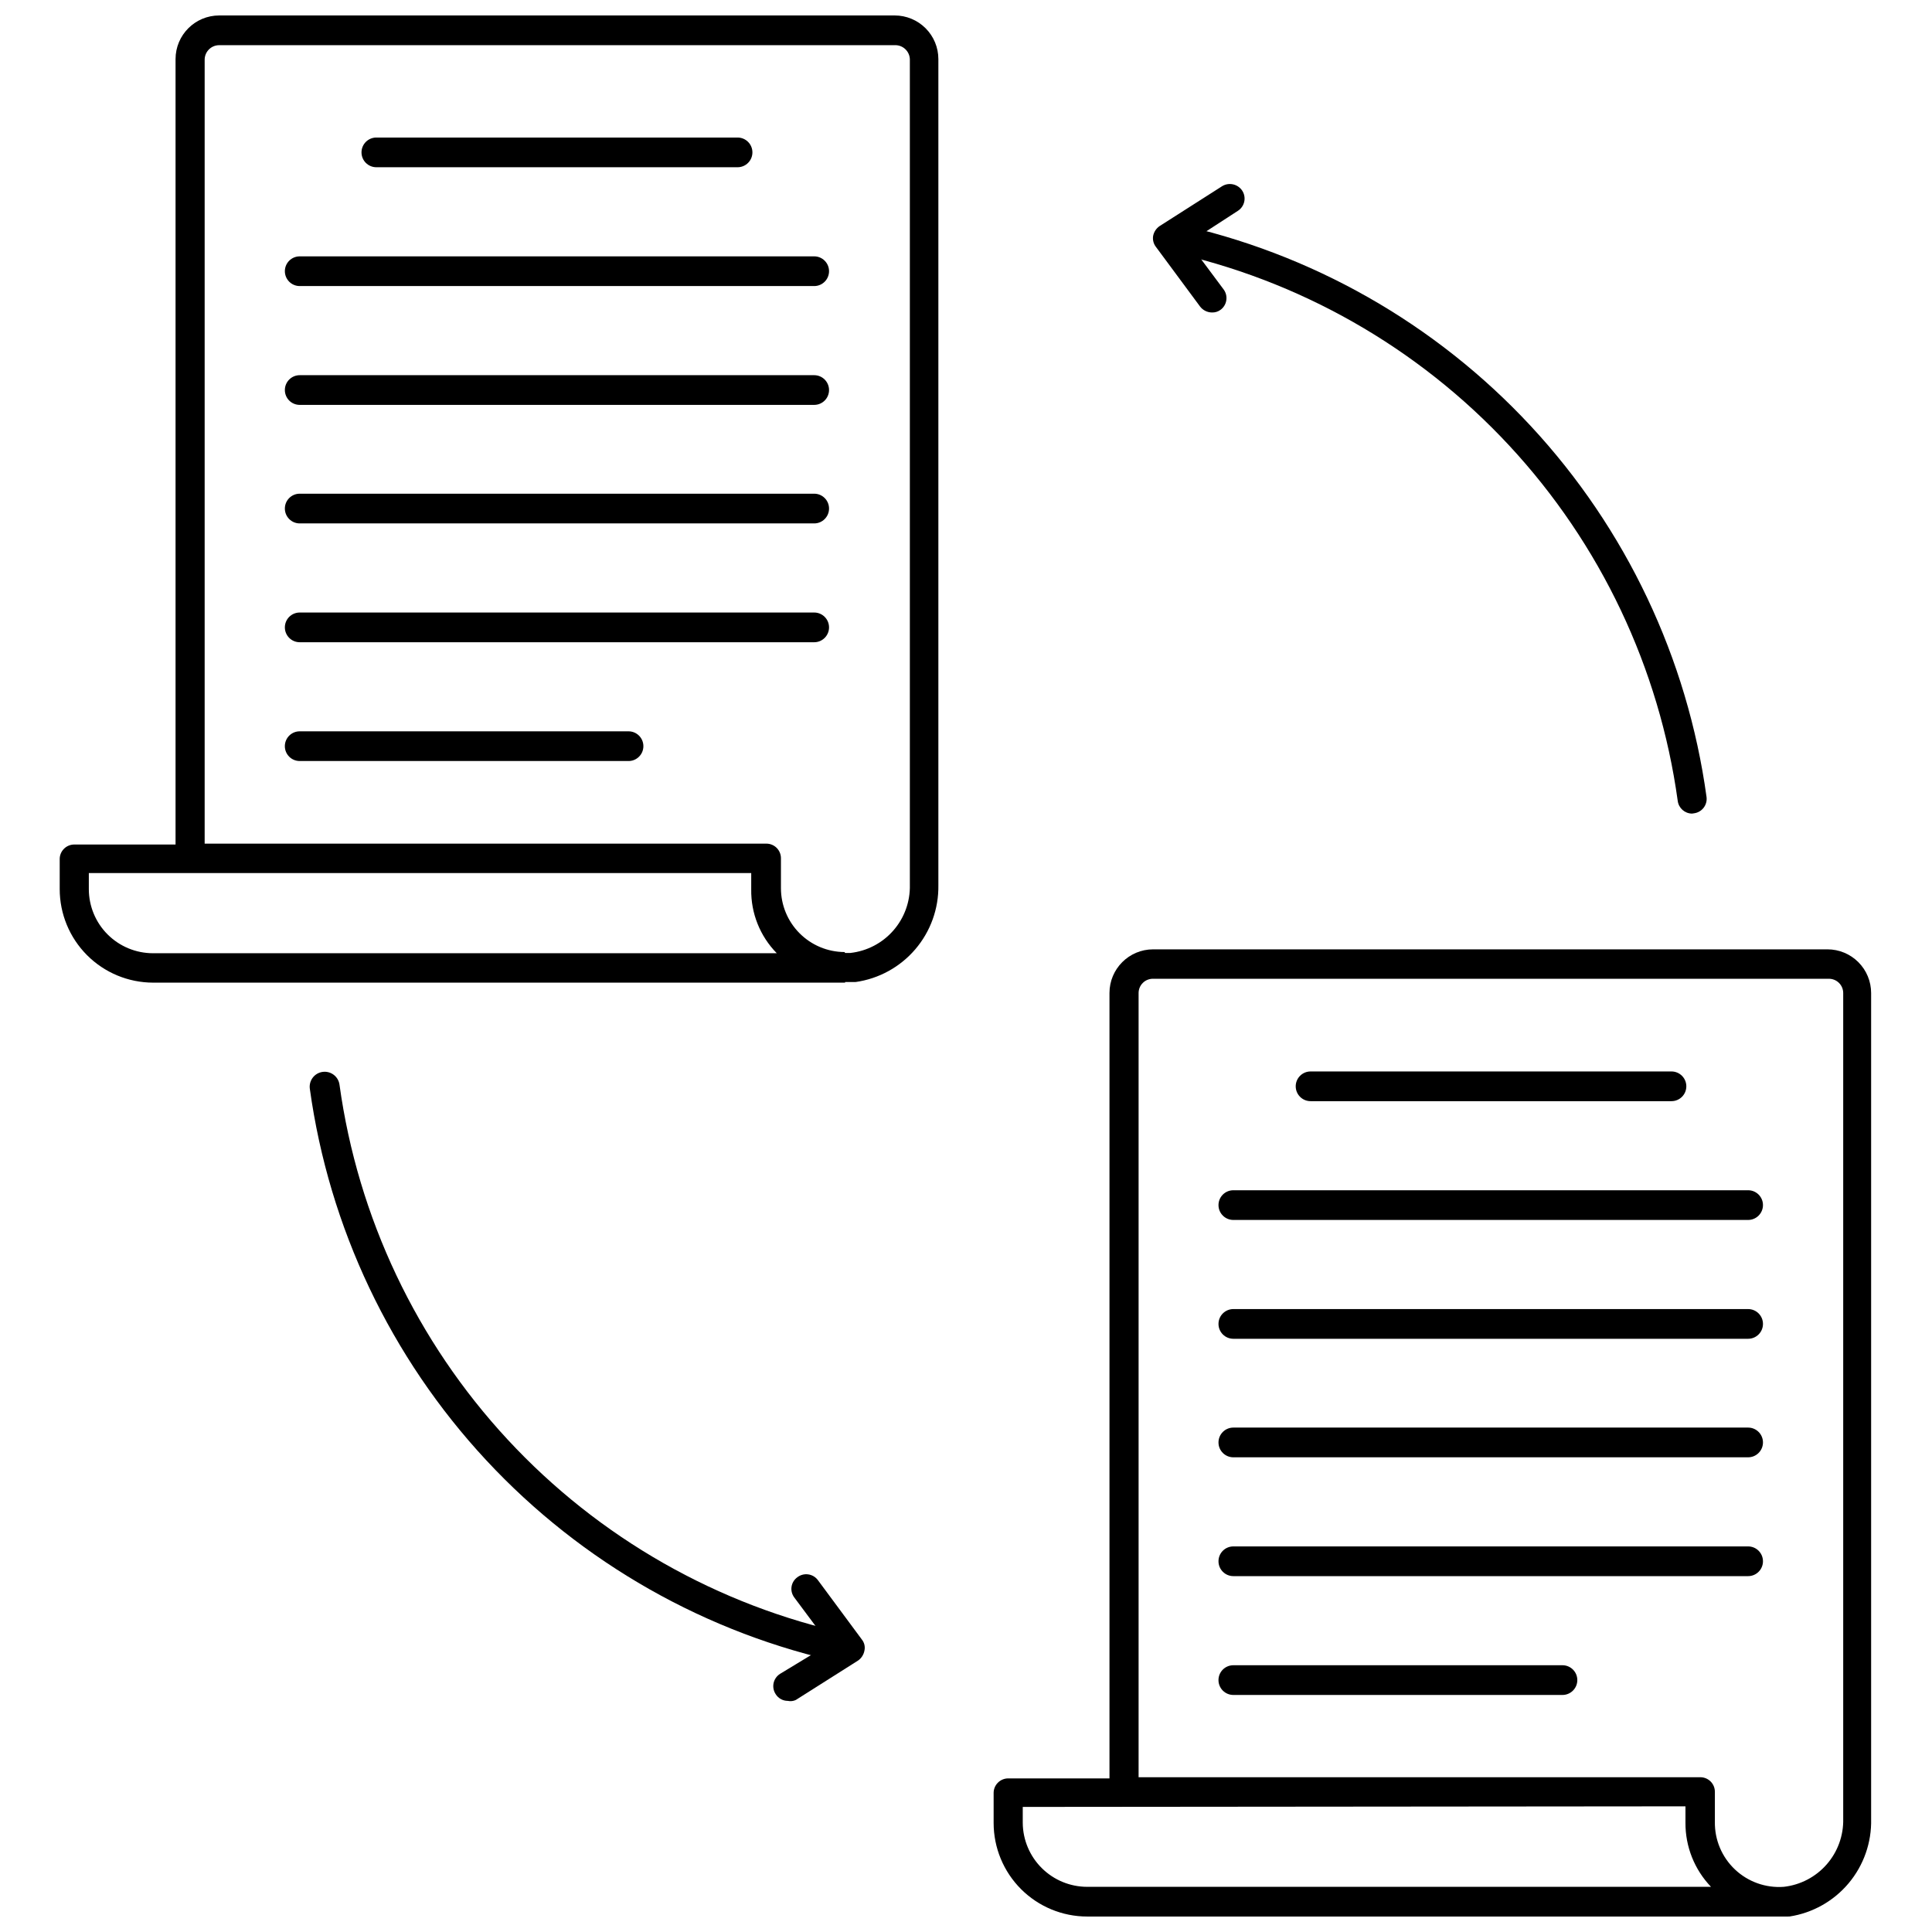 <?xml version="1.0" encoding="UTF-8"?>
<!-- The Best Svg Icon site in the world: iconSvg.co, Visit us! https://iconsvg.co -->
<svg width="800px" height="800px" version="1.1" viewBox="144 144 512 512" xmlns="http://www.w3.org/2000/svg">
 <defs>
  <clipPath id="b">
   <path d="m159 148.09h234v256.91h-234z"/>
  </clipPath>
  <clipPath id="a">
   <path d="m407 395h233v256.9h-233z"/>
  </clipPath>
 </defs>
 <g clip-path="url(#b)">
  <path d="m367.96 404.41h-183.42c-6.566-0.02-12.852-2.641-17.484-7.289-4.633-4.648-7.234-10.945-7.234-17.508v-7.871c-0.023-1.035 0.375-2.039 1.102-2.777 0.723-0.742 1.719-1.16 2.754-1.16h26.844v-208.14c0-6.391 5.18-11.57 11.574-11.57h179.01c3.07 0 6.012 1.219 8.184 3.391 2.168 2.168 3.387 5.113 3.387 8.18v218.92c0.102 6.223-2.078 12.262-6.121 16.988-4.047 4.727-9.68 7.812-15.84 8.676h-2.754zm0-7.871h1.418-0.004c4.406-0.492 8.465-2.613 11.379-5.953 2.914-3.336 4.473-7.644 4.367-12.074v-218.84c-0.043-1.023-0.488-1.988-1.242-2.68-0.75-0.695-1.75-1.062-2.773-1.02h-179.01c-2.133 0-3.859 1.727-3.859 3.859v207.74h148.86c1.039 0 2.031 0.418 2.758 1.156 0.723 0.742 1.121 1.742 1.102 2.777v7.875c0 4.473 1.77 8.766 4.93 11.938 3.156 3.172 7.441 4.965 11.914 4.984zm-200.42-21.176v4.25c0 4.512 1.789 8.836 4.981 12.023 3.188 3.188 7.512 4.981 12.023 4.981h165.31c-4.434-4.508-6.871-10.605-6.773-16.926v-4.328z"/>
 </g>
 <path d="m339.46 188.32h-95.723c-2.172 0-3.934-1.762-3.934-3.938 0-2.172 1.762-3.934 3.934-3.934h95.723c2.176 0 3.938 1.762 3.938 3.934 0 2.176-1.762 3.938-3.938 3.938z"/>
 <path d="m359.77 219.81h-136.34c-2.176 0-3.938-1.762-3.938-3.938 0-2.172 1.762-3.934 3.938-3.934h136.34c2.172 0 3.934 1.762 3.934 3.934 0 2.176-1.762 3.938-3.934 3.938z"/>
 <path d="m359.77 251.3h-136.34c-2.176 0-3.938-1.762-3.938-3.938 0-2.172 1.762-3.934 3.938-3.934h136.34c2.172 0 3.934 1.762 3.934 3.934 0 2.176-1.762 3.938-3.934 3.938z"/>
 <path d="m359.77 282.71h-136.34c-2.176 0-3.938-1.766-3.938-3.938 0-2.176 1.762-3.938 3.938-3.938h136.34c2.172 0 3.934 1.762 3.934 3.938 0 2.172-1.762 3.938-3.934 3.938z"/>
 <path d="m359.77 314.2h-136.34c-2.176 0-3.938-1.766-3.938-3.938 0-2.176 1.762-3.938 3.938-3.938h136.34c2.172 0 3.934 1.762 3.934 3.938 0 2.172-1.762 3.938-3.934 3.938z"/>
 <path d="m310.57 345.68h-87.145c-2.176 0-3.938-1.762-3.938-3.934 0-2.176 1.762-3.938 3.938-3.938h87.145c2.172 0 3.934 1.762 3.934 3.938 0 2.172-1.762 3.934-3.934 3.934z"/>
 <g clip-path="url(#a)">
  <path d="m617.19 651.9h-185.07c-6.578 0-12.883-2.613-17.535-7.262-4.648-4.652-7.262-10.957-7.262-17.535v-7.871c-0.023-1.035 0.375-2.039 1.102-2.777 0.727-0.742 1.719-1.16 2.754-1.16h26.844v-208.14c0-6.391 5.184-11.57 11.574-11.57h178.7c3.066 0 6.012 1.219 8.18 3.391 2.172 2.168 3.391 5.113 3.391 8.18v218.92c0.148 6.199-1.969 12.242-5.953 16.996-3.984 4.75-9.566 7.891-15.695 8.824zm-202.15-29.047v4.25c0.039 4.504 1.859 8.809 5.059 11.977 3.199 3.172 7.519 4.949 12.023 4.949h165.31c-4.387-4.57-6.812-10.672-6.769-17.004v-4.328zm30.699-7.871h148.86c1.039 0 2.031 0.418 2.758 1.156 0.727 0.742 1.121 1.742 1.102 2.777v7.875c-0.082 4.777 1.855 9.367 5.328 12.645 3.477 3.281 8.168 4.949 12.934 4.594 4.402-0.492 8.465-2.613 11.379-5.953 2.914-3.336 4.473-7.644 4.367-12.074v-218.84c0-1.016-0.41-1.988-1.137-2.699-0.727-0.711-1.707-1.098-2.723-1.078h-179.01c-1.016-0.02-2 0.367-2.723 1.078-0.727 0.711-1.137 1.684-1.137 2.699z"/>
 </g>
 <path d="m586.96 435.82h-95.648c-2.172 0-3.934-1.762-3.934-3.938 0-2.172 1.762-3.934 3.934-3.934h95.648c2.172 0 3.934 1.762 3.934 3.934 0 2.176-1.762 3.938-3.934 3.938z"/>
 <path d="m607.27 467.3h-136.42c-2.176 0-3.938-1.762-3.938-3.938 0-2.172 1.762-3.934 3.938-3.934h136.42c2.172 0 3.934 1.762 3.934 3.934 0 2.176-1.762 3.938-3.934 3.938z"/>
 <path d="m607.27 498.79h-136.42c-2.176 0-3.938-1.762-3.938-3.938 0-2.172 1.762-3.934 3.938-3.934h136.42c2.172 0 3.934 1.762 3.934 3.934 0 2.176-1.762 3.938-3.934 3.938z"/>
 <path d="m607.27 530.2h-136.42c-2.176 0-3.938-1.762-3.938-3.938 0-2.172 1.762-3.938 3.938-3.938h136.42c2.172 0 3.934 1.766 3.934 3.938 0 2.176-1.762 3.938-3.934 3.938z"/>
 <path d="m607.27 561.69h-136.42c-2.176 0-3.938-1.766-3.938-3.938 0-2.176 1.762-3.938 3.938-3.938h136.42c2.172 0 3.934 1.762 3.934 3.938 0 2.172-1.762 3.938-3.934 3.938z"/>
 <path d="m558.07 593.18h-87.223c-2.176 0-3.938-1.766-3.938-3.938 0-2.176 1.762-3.938 3.938-3.938h87.223c2.172 0 3.934 1.762 3.934 3.938 0 2.172-1.762 3.938-3.934 3.938z"/>
 <path d="m368.51 584.75h-0.867c-36.371-7.766-69.473-26.547-94.797-53.785-25.324-27.238-41.645-61.617-46.742-98.457-0.281-2.176 1.25-4.168 3.426-4.449 2.172-0.281 4.164 1.25 4.445 3.426 4.867 35.176 20.43 68.004 44.578 94.039 24.148 26.035 55.719 44.02 90.43 51.512 2.07 0.508 3.387 2.547 2.988 4.644-0.367 1.668-1.766 2.906-3.461 3.07z"/>
 <path d="m352.77 594.75c-1.316 0-2.539-0.688-3.227-1.812-0.559-0.863-0.746-1.918-0.527-2.922 0.223-1.004 0.836-1.879 1.707-2.43l12.988-7.871-9.211-12.359h0.004c-0.621-0.812-0.887-1.836-0.738-2.844 0.148-1.008 0.699-1.914 1.523-2.512 0.812-0.629 1.844-0.91 2.863-0.777 1.02 0.133 1.945 0.668 2.57 1.488l11.652 15.742h-0.004c0.691 0.832 0.953 1.938 0.711 2.992-0.195 1.047-0.785 1.98-1.656 2.598l-16.531 10.469c-0.664 0.309-1.41 0.391-2.125 0.238z"/>
 <path d="m592.39 359.61c-1.93-0.023-3.543-1.469-3.777-3.383-4.867-35.223-20.457-68.094-44.652-94.148-24.195-26.055-55.824-44.027-90.59-51.484-2.062-0.473-3.383-2.488-2.992-4.566 0.578-2.047 2.648-3.289 4.723-2.832 36.297 7.758 69.32 26.516 94.578 53.715 25.254 27.199 41.516 61.52 46.57 98.293 0.277 2.109-1.199 4.043-3.309 4.328z"/>
 <path d="m465.18 226.81c-1.238-0.012-2.398-0.59-3.148-1.574l-11.652-15.742c-0.676-0.84-0.965-1.93-0.785-2.992 0.211-1.059 0.832-1.996 1.73-2.598l16.531-10.547c1.809-1.121 4.18-0.598 5.352 1.18 0.559 0.863 0.75 1.918 0.527 2.922-0.223 1.008-0.836 1.883-1.707 2.43l-12.988 8.426 9.211 12.359v-0.004c0.621 0.824 0.887 1.863 0.738 2.883-0.145 1.02-0.695 1.938-1.527 2.551-0.656 0.488-1.461 0.738-2.281 0.707z"/>
</svg>